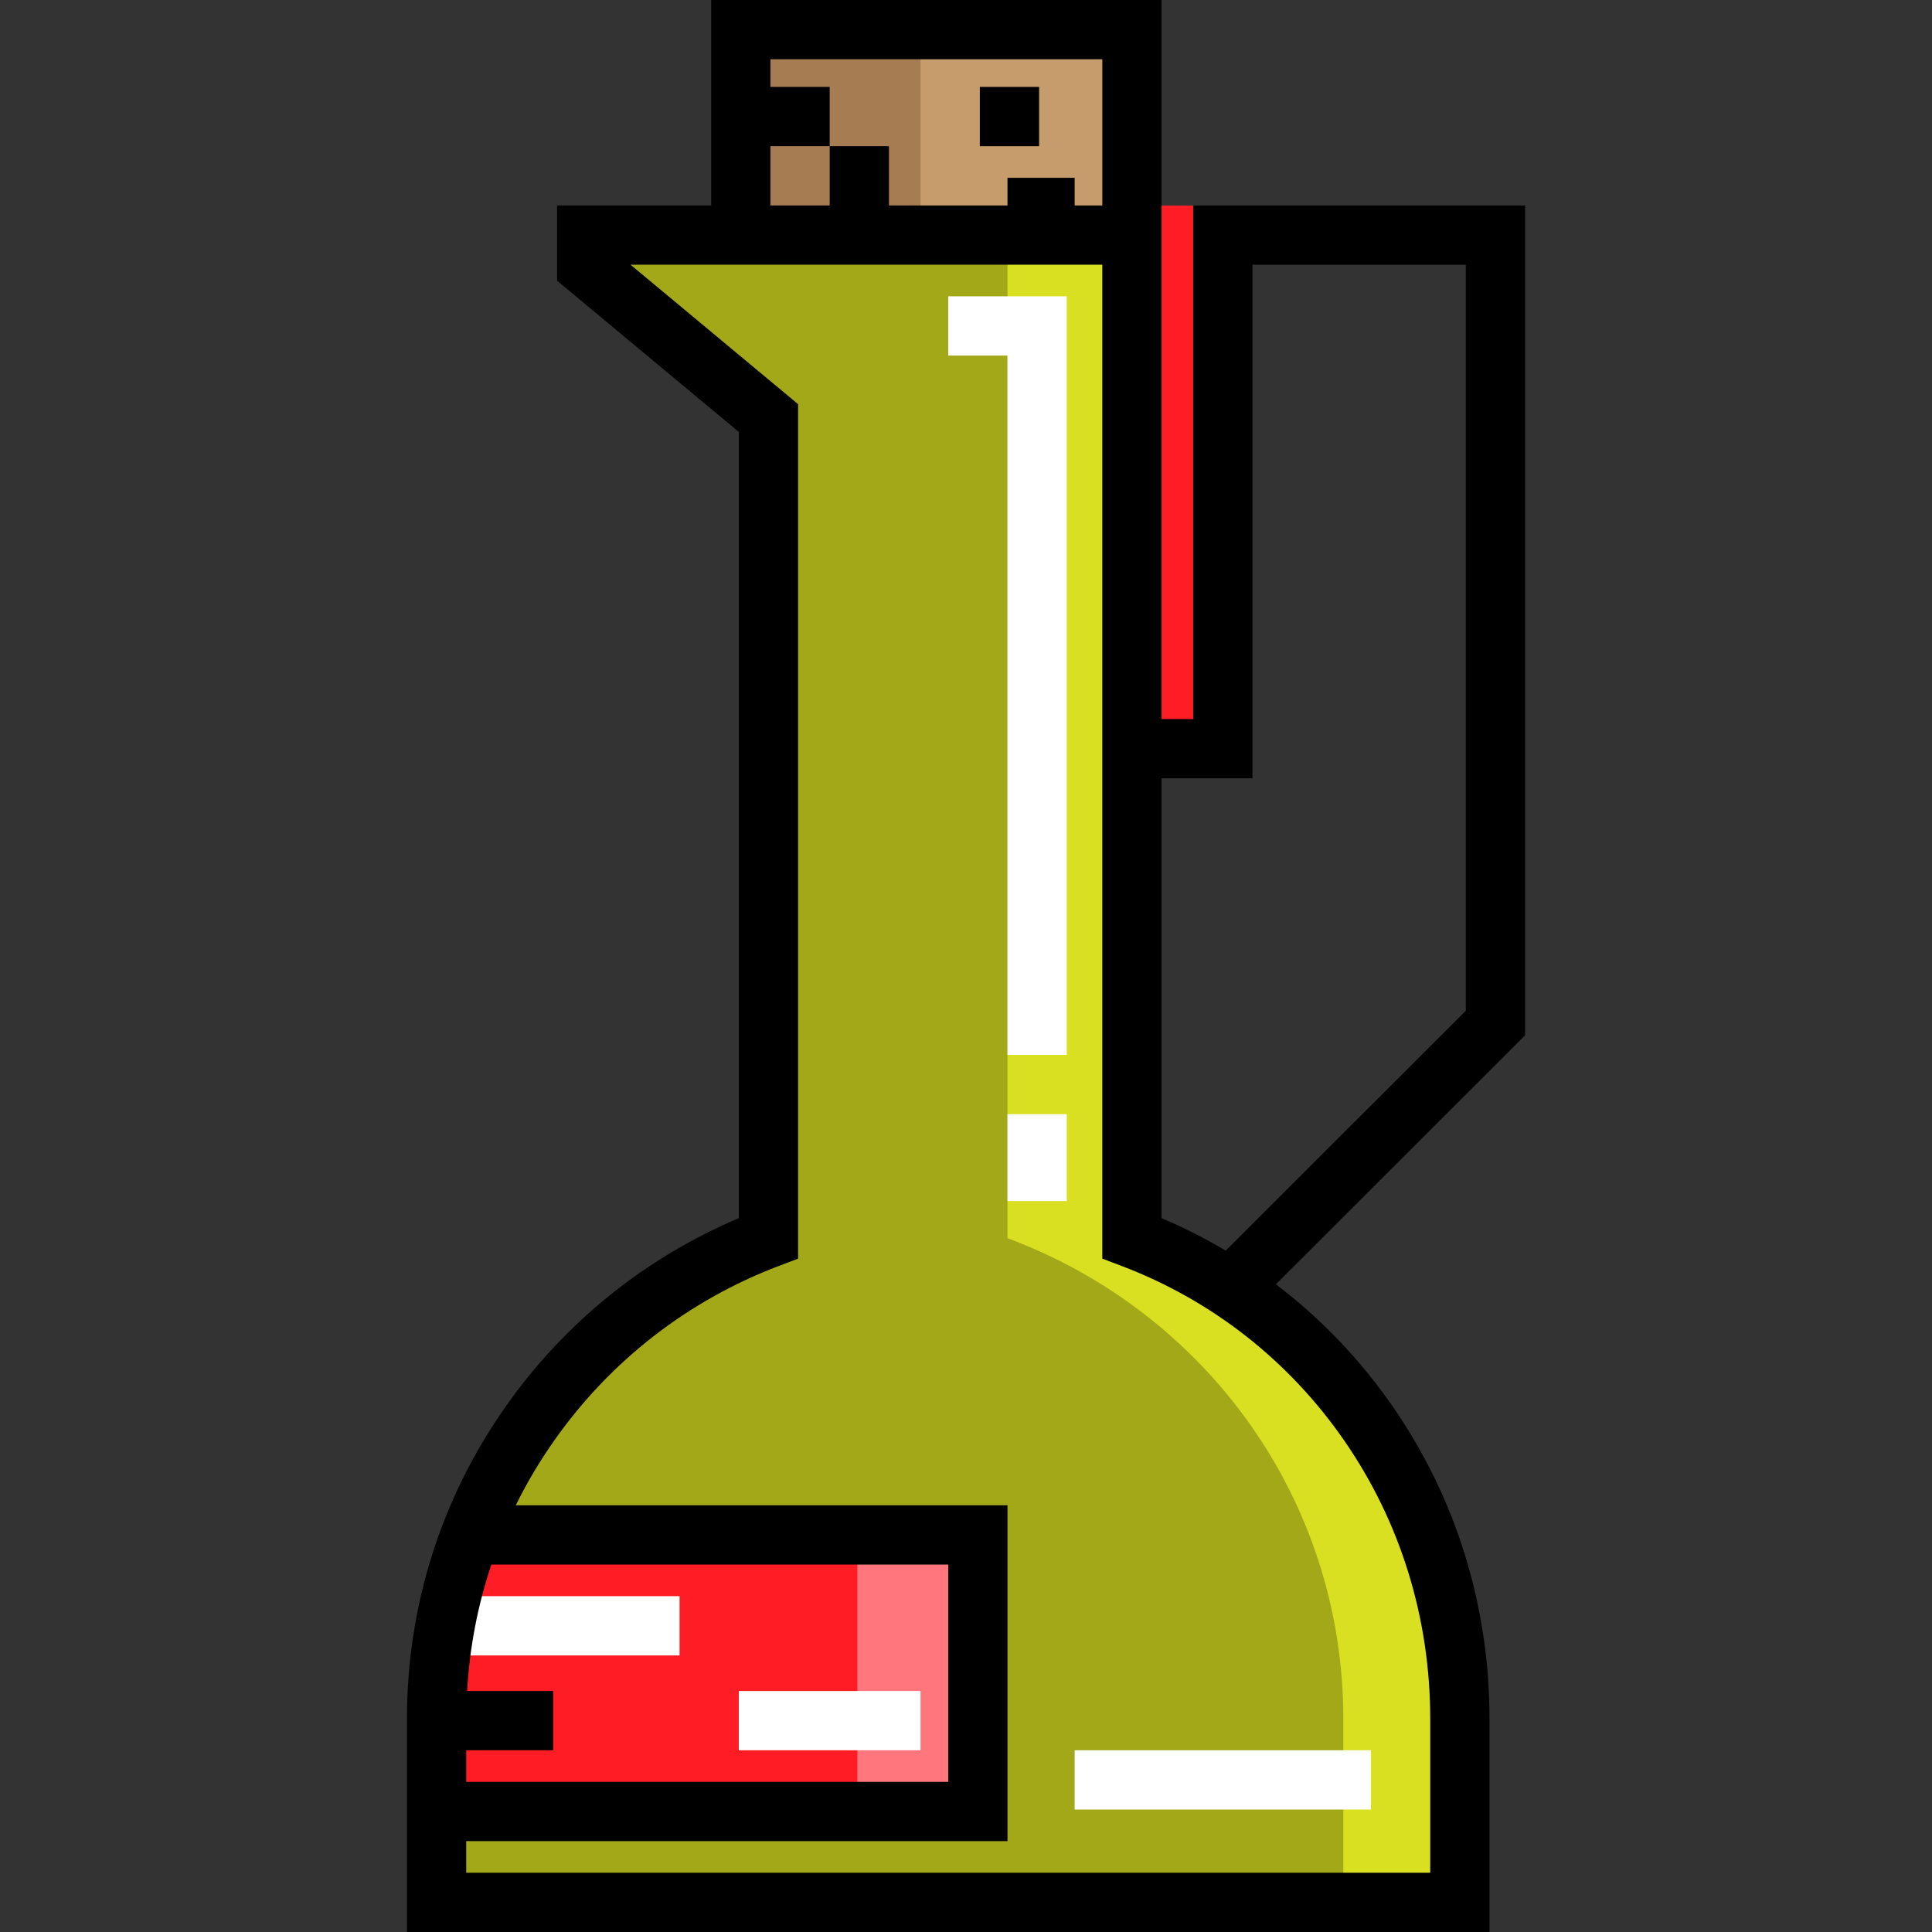 <?xml version="1.0" encoding="UTF-8"?> <svg xmlns="http://www.w3.org/2000/svg" xmlns:xlink="http://www.w3.org/1999/xlink" version="1.1" id="Layer_1" viewBox="0 0 512 512" xml:space="preserve"><rect x="0" y="0" width="512" height="512" fill="#333333" stroke="none"/> <polyline style="fill:#C69C6D;" points="195.796,62.822 195.796,7.329 300.499,7.329 300.499,62.822 "></polyline> <polyline style="fill:#A67C52;" points="195.796,62.822 195.796,7.329 243.959,7.329 243.959,62.822 "></polyline> <rect x="299.881" y="54.477" style="fill:#FF1D25;" width="24.051" height="149.454"></rect> <path style="fill:#FFFFFF;" d="M300.499,328.132V62.822H154.961v7.884l49.211,40.082v217.345 c-52.352,19.461-88.998,69.078-88.998,127.39v48.102h272.229v-48.102C387.403,397.21,350.757,347.594,300.499,328.132z"></path> <path style="fill:#A3A819;" d="M300.499,328.132V62.822H154.961v7.884l49.211,40.082v217.345 c-52.352,19.461-88.998,69.078-88.998,127.39v48.102h272.229v-48.102C387.403,397.21,350.757,347.594,300.499,328.132z"></path> <path style="fill:#D9E021;" d="M300.499,328.132V62.822h-33.505v265.31c52.352,19.461,88.998,69.078,88.998,127.39v48.102h31.411 v-48.102C387.403,397.21,350.757,347.594,300.499,328.132z"></path> <polyline style="fill:#FF777C;" points="123.55,407.297 259.665,407.297 259.665,479.542 115.174,479.542 "></polyline> <polyline style="fill:#FF1D25;" points="123.55,407.297 227.207,407.297 227.207,479.542 115.174,479.542 "></polyline> <g> <rect x="115.174" y="423.002" style="fill:#FFFFFF;" width="64.916" height="15.706"></rect> <rect x="195.796" y="448.131" style="fill:#FFFFFF;" width="48.164" height="15.706"></rect> </g> <rect x="259.665" y="23.035" width="15.706" height="15.706"></rect> <g> <polygon style="fill:#FFFFFF;" points="282.699,279.558 266.994,279.558 266.994,94.233 251.288,94.233 251.288,78.528 282.699,78.528 "></polygon> <rect x="266.994" y="295.264" style="fill:#FFFFFF;" width="15.706" height="23.035"></rect> </g> <path d="M404.155,54.446h-87.951V190.56h-8.376V0H188.466v54.446h-40.834v19.942l48.164,40.08v208.354 c-24.851,10.51-46.132,27.682-61.783,49.916c-17.118,24.32-26.167,52.946-26.167,82.784V512h286.888v-56.478 c0-29.917-8.855-58.525-25.608-82.732c-8.664-12.518-19.121-23.426-31.009-32.442l66.041-65.96V54.446z M204.172,38.74h15.706 V23.035h-15.706v-7.329h87.951v38.74h-7.329v-7.329h-17.8v7.329h-31.411V38.74h-15.706v15.706h-15.706V38.74z M251.288,414.626 v57.587H123.55v-8.376h23.035v-15.706h-22.798c0.656-11.499,2.817-22.745,6.433-33.505H251.288z M356.21,381.727 c14.928,21.569,22.817,47.086,22.817,73.795v40.773H123.55v-8.376h143.444V398.92H136.678c2.923-5.929,6.318-11.66,10.177-17.141 c14.893-21.156,35.493-37.168,59.578-46.304l5.068-1.922V107.106l-44.407-36.955h125.029v263.401l5.068,1.922 C321.15,344.563,341.558,360.557,356.21,381.727z M388.45,267.875l-63.627,63.549c-5.444-3.227-11.112-6.108-16.994-8.6V206.266 h24.082V70.151h56.54V267.875z"></path> <rect x="284.793" y="463.836" style="fill:#FFFFFF;" width="78.528" height="15.706"></rect> </svg> 